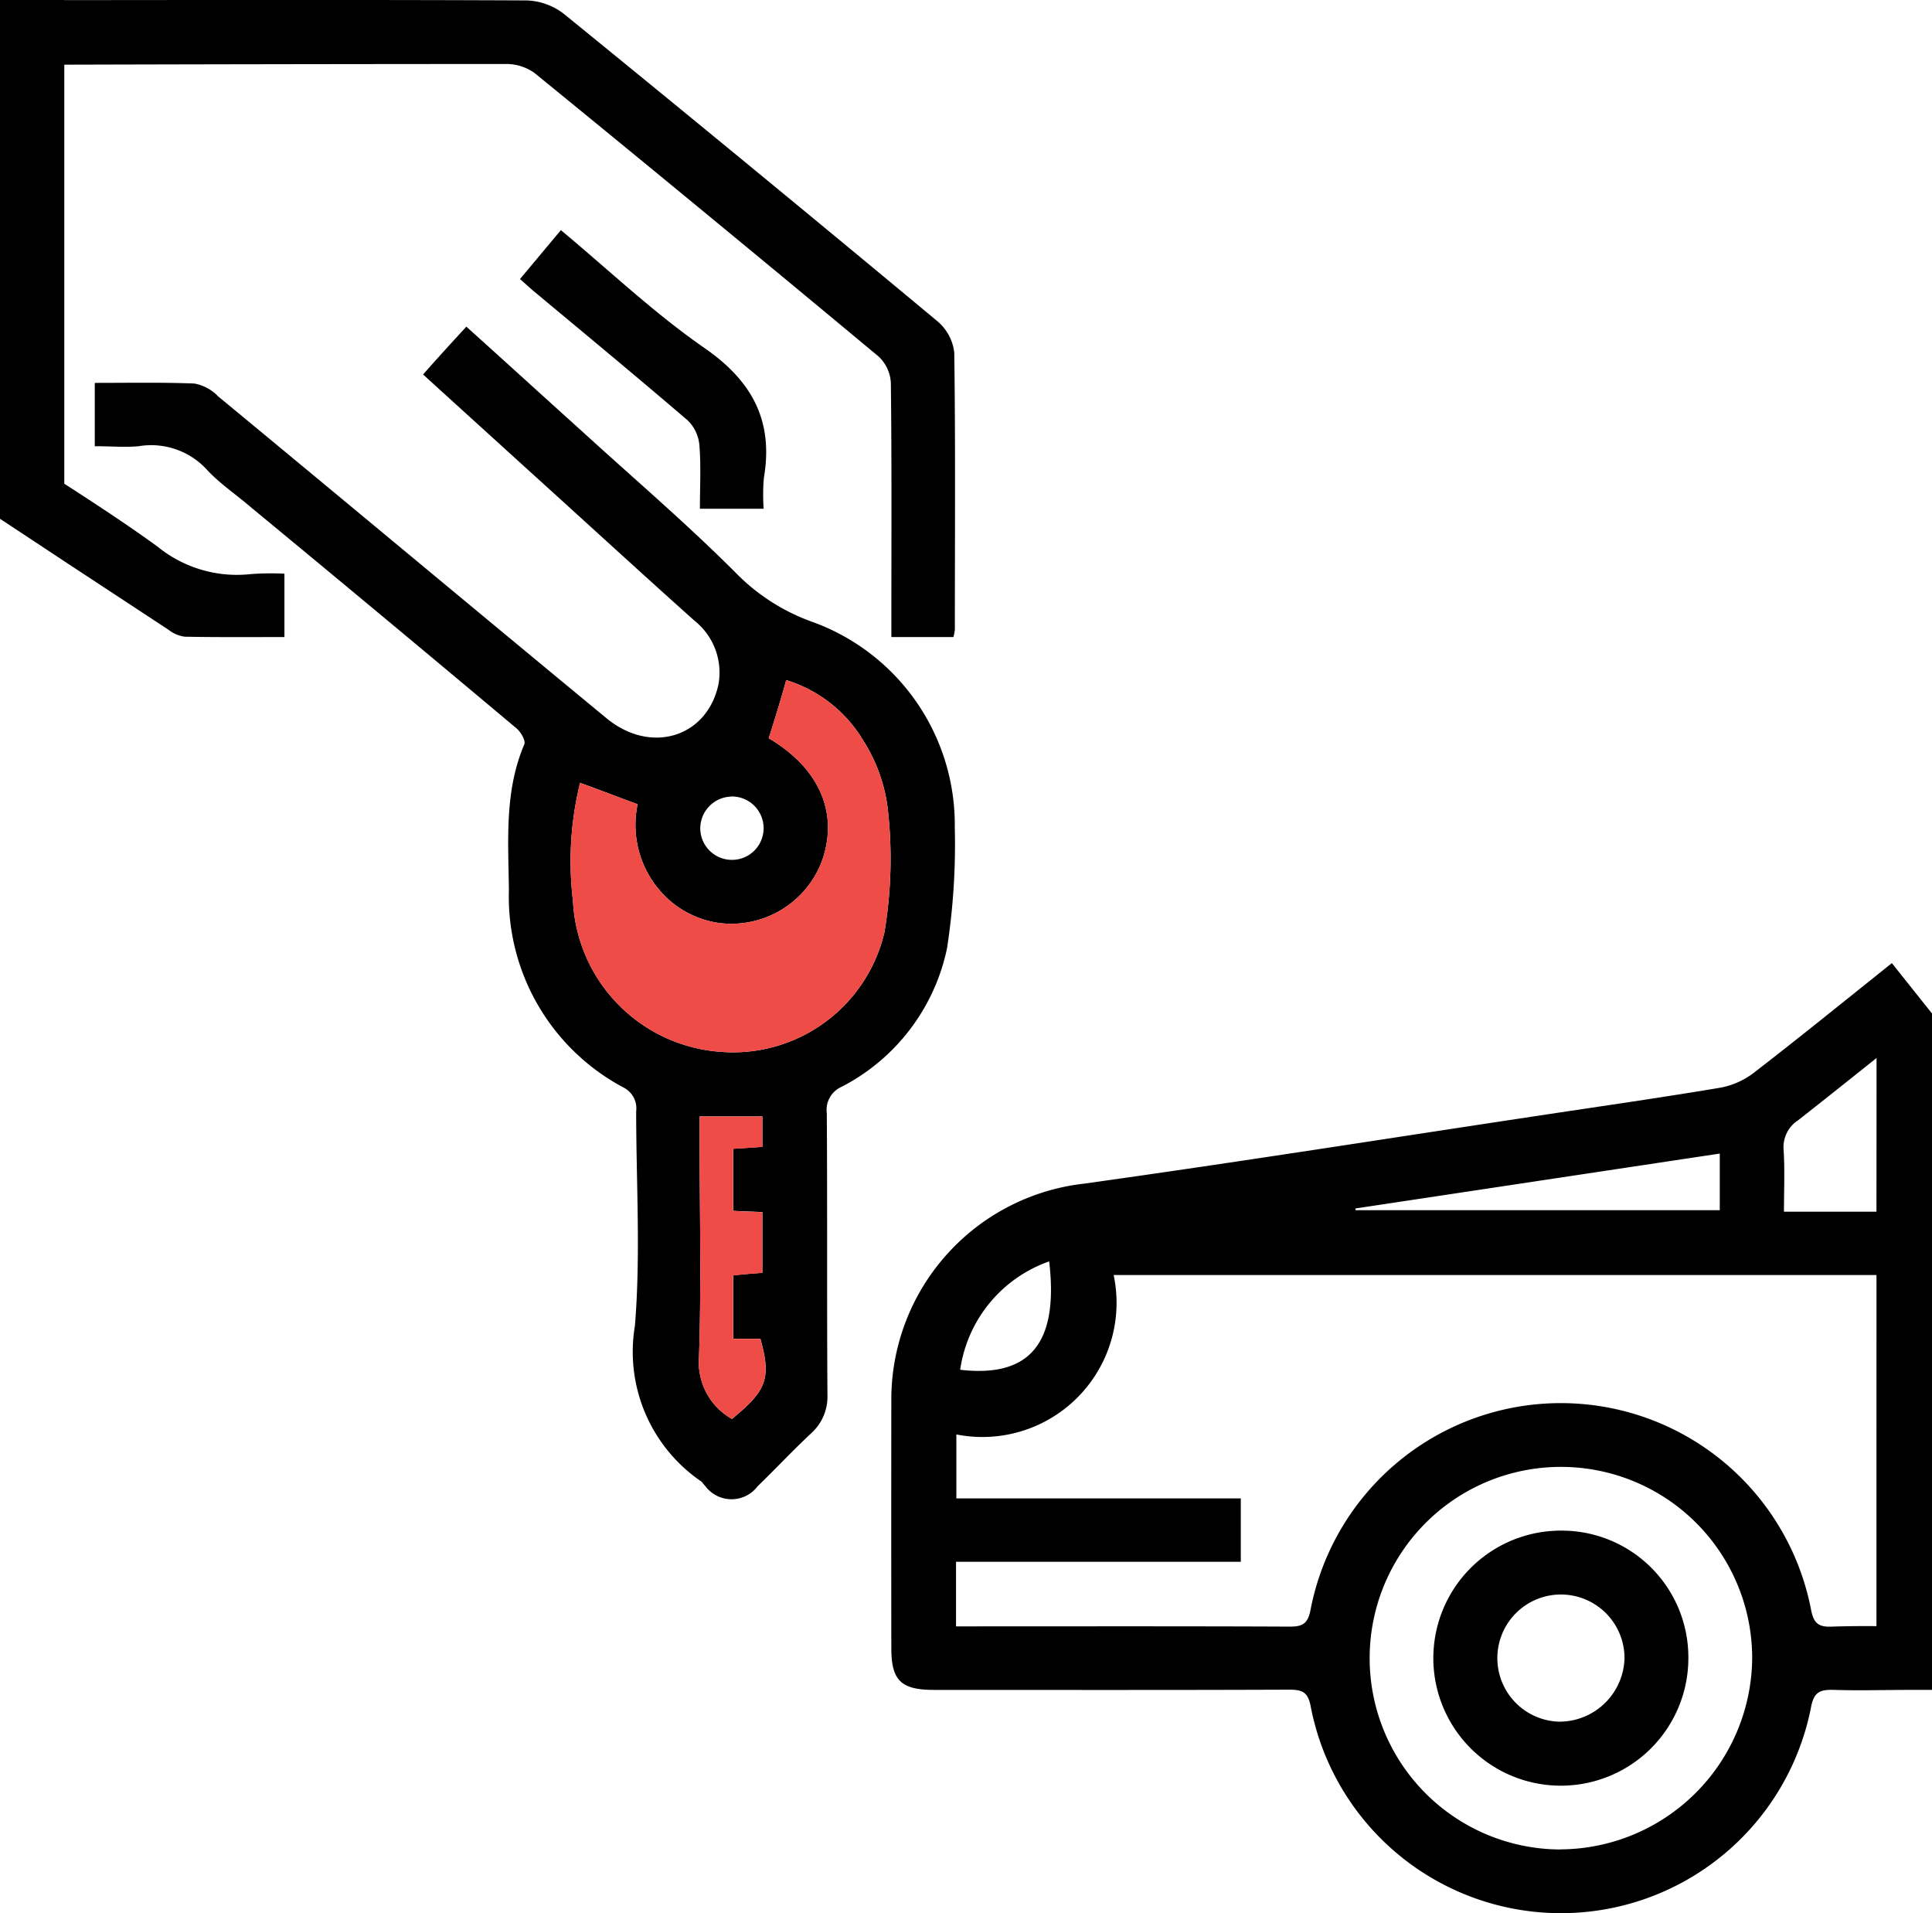 <svg xmlns="http://www.w3.org/2000/svg" width="78.789" height="78.008" viewBox="0 0 78.789 78.008"><g id="Group_59034" data-name="Group 59034" transform="translate(-0.001 0)"><path id="Path_49933" data-name="Path 49933" d="M174.253,501.181a8.231,8.231,0,0,1-3.161-2.029c-2-2-4.164-3.847-6.273-5.772-1.554-1.4-3.109-2.819-4.691-4.242-.631.686-1.185,1.291-1.764,1.951,1.476,1.343,2.9,2.634,4.32,3.925,2.242,2.029,4.481,4.086,6.749,6.115a2.7,2.7,0,0,1,.974,2.608c-.475,2.161-2.767,2.847-4.559,1.371-5.3-4.375-10.541-8.749-15.838-13.124a1.788,1.788,0,0,0-.977-.527c-1.343-.052-2.686-.026-4.058-.026v2.582c.66,0,1.239.052,1.792,0a3.081,3.081,0,0,1,2.819,1c.527.553,1.161.977,1.74,1.476q5.416,4.469,10.8,8.988c.213.158.423.527.369.686-.816,1.9-.657,3.925-.631,5.928a8.81,8.81,0,0,0,4.665,8.066.954.954,0,0,1,.525.974c0,2.925.187,5.85-.052,8.749a6.4,6.4,0,0,0,2.715,6.351c.052.052.106.132.158.185a1.334,1.334,0,0,0,2.135,0c.738-.712,1.449-1.476,2.187-2.161a2.018,2.018,0,0,0,.657-1.58c-.026-3.821,0-7.642-.026-11.464a1.028,1.028,0,0,1,.608-1.081,8.254,8.254,0,0,0,4.294-5.642,27.713,27.713,0,0,0,.317-4.928A8.8,8.8,0,0,0,174.253,501.181Zm-3.346,7.115a1.294,1.294,0,0,1,1.343,1.239,1.292,1.292,0,0,1-2.582.106A1.3,1.3,0,0,1,170.907,508.3Zm.052,25.379a2.647,2.647,0,0,1-1.343-2.5c.1-2.977.026-5.954.026-8.934v-.9H172.2v1.239c-.343.026-.738.052-1.187.078v2.53c.369.028.738.028,1.187.054v2.476c-.369.026-.764.054-1.187.106v2.582h1.107C172.567,532.015,172.382,532.516,170.959,533.675Zm6.219-19.844a6.339,6.339,0,0,1-6.668,4.876,6.488,6.488,0,0,1-6.034-6.167,13.355,13.355,0,0,1,.291-4.8c.816.291,1.554.582,2.346.87a4.1,4.1,0,0,0,.87,3.478,3.9,3.9,0,0,0,2.5,1.371,3.948,3.948,0,0,0,4.164-2.582c.66-1.925-.13-3.743-2.187-4.956.239-.764.475-1.5.712-2.372a5.55,5.55,0,0,1,3.164,2.5,6.64,6.64,0,0,1,.974,2.715A18.04,18.04,0,0,1,177.178,513.831Z" transform="translate(-141.109 -475.819)"></path><path id="Path_49934" data-name="Path 49934" d="M156.74,515.091a2.647,2.647,0,0,1-1.343-2.5c.1-2.977.026-5.954.026-8.934v-.9h2.556V504c-.343.026-.738.052-1.187.078v2.53c.369.028.738.028,1.187.054v2.476c-.369.026-.764.054-1.187.106v2.582H157.9C158.348,513.431,158.164,513.932,156.74,515.091Z" transform="translate(-126.891 -457.234)" fill="#ef4c47"></path><path id="Path_49935" data-name="Path 49935" d="M165.968,505.513a6.339,6.339,0,0,1-6.668,4.876,6.488,6.488,0,0,1-6.035-6.167,13.355,13.355,0,0,1,.291-4.8c.816.291,1.554.582,2.346.87a4.1,4.1,0,0,0,.87,3.478,3.9,3.9,0,0,0,2.5,1.371,3.948,3.948,0,0,0,4.164-2.582c.66-1.925-.13-3.743-2.187-4.956.239-.764.475-1.5.712-2.372a5.549,5.549,0,0,1,3.164,2.5,6.64,6.64,0,0,1,.974,2.714A18.041,18.041,0,0,1,165.968,505.513Z" transform="translate(-129.899 -467.5)" fill="#ef4c47"></path><path id="Path_49936" data-name="Path 49936" d="M159.823,492.275c-2.052-1.421-3.88-3.164-5.848-4.8l-1.667,1.993c.22.194.393.357.575.508,2.1,1.75,4.2,3.486,6.273,5.264a1.6,1.6,0,0,1,.468,1.007c.069.851.021,1.712.021,2.587h2.6a7.907,7.907,0,0,1,.009-1.258C162.651,495.245,161.776,493.626,159.823,492.275Z" transform="translate(-131.101 -478.091)"></path><path id="Path_49937" data-name="Path 49937" d="M153.581,506.912a5.129,5.129,0,0,1-3.819-1.121c-1.23-.894-2.506-1.726-3.8-2.563V486.142q9-.025,18-.028a1.983,1.983,0,0,1,1.173.364q7.051,5.75,14.041,11.568a1.591,1.591,0,0,1,.494,1.073c.038,3.169.021,6.337.021,9.5v.861h2.53a2.018,2.018,0,0,0,.059-.305c0-3.764.028-7.527-.024-11.291a1.957,1.957,0,0,0-.683-1.277q-7.583-6.31-15.238-12.537a2.624,2.624,0,0,0-1.53-.548c-6.283-.028-12.563-.017-18.846-.012V483.5H143.34v21.158q1.312.865,2.618,1.729,2.128,1.4,4.259,2.8a1.377,1.377,0,0,0,.657.279c1.341.026,2.684.014,4.065.014v-2.584A11.687,11.687,0,0,0,153.581,506.912Z" transform="translate(-143.339 -483.505)"></path><path id="Path_49938" data-name="Path 49938" d="M173.238,509.9a5.2,5.2,0,1,0,5.219,5.176A5.165,5.165,0,0,0,173.238,509.9Zm0,7.791a2.593,2.593,0,1,1,2.615-2.573A2.658,2.658,0,0,1,173.238,517.689Z" transform="translate(-109.603 -447.49)"></path><path id="Path_49939" data-name="Path 49939" d="M199.517,500.113c-.21.168-.419.333-.624.5-1.712,1.369-3.362,2.705-5.044,4a3.2,3.2,0,0,1-1.374.587c-2.346.392-4.7.731-7.051,1.085-6.283.946-12.558,1.941-18.848,2.819a8.855,8.855,0,0,0-7.862,8.855q-.007,5.036,0,10.078c0,1.329.39,1.71,1.755,1.71,4.821,0,9.645.009,14.467-.01.549,0,.778.1.887.716a10.392,10.392,0,0,0,20.392.028c.118-.667.385-.752.946-.735,1.043.033,2.088,0,3.119,0h.875V502.168C200.612,501.487,200.094,500.837,199.517,500.113Zm-7.018,7.765v2.31H177.647l-.009-.071C182.567,509.375,187.5,508.63,192.5,507.878Zm-27.347,4.4c.39,3.325-.778,4.746-3.63,4.415A5.512,5.512,0,0,1,165.152,512.274Zm20.837,23.975a7.8,7.8,0,1,1,7.832-7.789A7.863,7.863,0,0,1,185.989,536.249Zm12.9-9.106c-.61-.007-1.211,0-1.809.019-.579.028-.761-.151-.868-.74a10.394,10.394,0,0,0-20.395.019c-.109.61-.329.726-.882.721-4.282-.019-8.56-.01-12.842-.01h-.74v-2.634h11.613v-2.584h-11.6v-2.608a5.471,5.471,0,0,0,6.415-6.5h31.109Zm0-16.9h-3.772c0-.9.038-1.707-.014-2.511a1.31,1.31,0,0,1,.6-1.223c1.064-.835,2.121-1.679,3.19-2.532Z" transform="translate(-122.364 -460.842)"></path></g></svg>